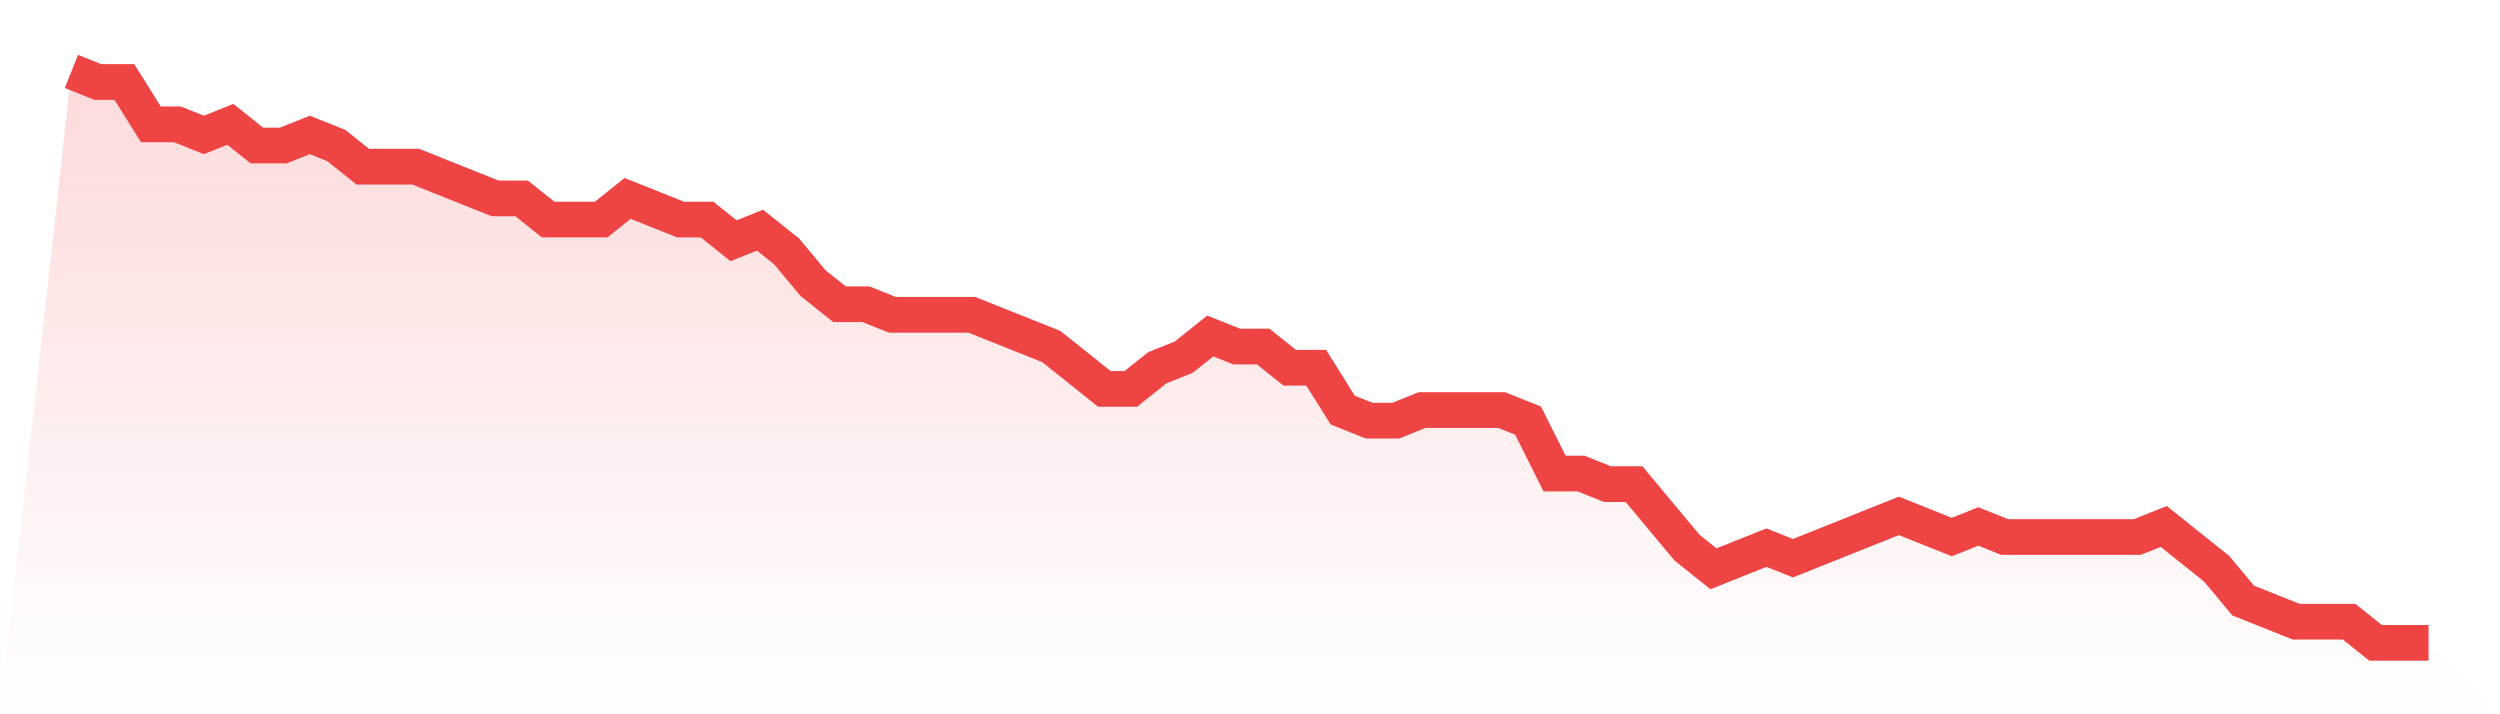 <svg viewBox="0 0 140 40" xmlns="http://www.w3.org/2000/svg">
<defs>
<linearGradient id="gradient" x1="0" x2="0" y1="0" y2="1">
<stop offset="0%" stop-color="#ef4444" stop-opacity="0.2"/>
<stop offset="100%" stop-color="#ef4444" stop-opacity="0"/>
</linearGradient>
</defs>
<path d="M4,4 L4,4 L5.483,4.593 L6.966,4.593 L8.449,6.963 L9.933,6.963 L11.416,7.556 L12.899,6.963 L14.382,8.148 L15.865,8.148 L17.348,7.556 L18.831,8.148 L20.315,9.333 L21.798,9.333 L23.281,9.333 L24.764,9.926 L26.247,10.519 L27.73,11.111 L29.213,11.111 L30.697,12.296 L32.18,12.296 L33.663,12.296 L35.146,11.111 L36.629,11.704 L38.112,12.296 L39.596,12.296 L41.079,13.481 L42.562,12.889 L44.045,14.074 L45.528,15.852 L47.011,17.037 L48.494,17.037 L49.978,17.63 L51.461,17.63 L52.944,17.63 L54.427,17.63 L55.91,18.222 L57.393,18.815 L58.876,19.407 L60.36,20.593 L61.843,21.778 L63.326,21.778 L64.809,20.593 L66.292,20 L67.775,18.815 L69.258,19.407 L70.742,19.407 L72.225,20.593 L73.708,20.593 L75.191,22.963 L76.674,23.556 L78.157,23.556 L79.64,22.963 L81.124,22.963 L82.607,22.963 L84.09,22.963 L85.573,23.556 L87.056,26.519 L88.539,26.519 L90.022,27.111 L91.506,27.111 L92.989,28.889 L94.472,30.667 L95.955,31.852 L97.438,31.259 L98.921,30.667 L100.404,31.259 L101.888,30.667 L103.371,30.074 L104.854,29.481 L106.337,28.889 L107.82,29.481 L109.303,30.074 L110.787,29.481 L112.27,30.074 L113.753,30.074 L115.236,30.074 L116.719,30.074 L118.202,30.074 L119.685,30.074 L121.169,29.481 L122.652,30.667 L124.135,31.852 L125.618,33.63 L127.101,34.222 L128.584,34.815 L130.067,34.815 L131.551,34.815 L133.034,36 L134.517,36 L136,36 L140,40 L0,40 z" fill="url(#gradient)"/>
<path d="M4,4 L4,4 L5.483,4.593 L6.966,4.593 L8.449,6.963 L9.933,6.963 L11.416,7.556 L12.899,6.963 L14.382,8.148 L15.865,8.148 L17.348,7.556 L18.831,8.148 L20.315,9.333 L21.798,9.333 L23.281,9.333 L24.764,9.926 L26.247,10.519 L27.73,11.111 L29.213,11.111 L30.697,12.296 L32.18,12.296 L33.663,12.296 L35.146,11.111 L36.629,11.704 L38.112,12.296 L39.596,12.296 L41.079,13.481 L42.562,12.889 L44.045,14.074 L45.528,15.852 L47.011,17.037 L48.494,17.037 L49.978,17.63 L51.461,17.63 L52.944,17.63 L54.427,17.63 L55.91,18.222 L57.393,18.815 L58.876,19.407 L60.36,20.593 L61.843,21.778 L63.326,21.778 L64.809,20.593 L66.292,20 L67.775,18.815 L69.258,19.407 L70.742,19.407 L72.225,20.593 L73.708,20.593 L75.191,22.963 L76.674,23.556 L78.157,23.556 L79.64,22.963 L81.124,22.963 L82.607,22.963 L84.09,22.963 L85.573,23.556 L87.056,26.519 L88.539,26.519 L90.022,27.111 L91.506,27.111 L92.989,28.889 L94.472,30.667 L95.955,31.852 L97.438,31.259 L98.921,30.667 L100.404,31.259 L101.888,30.667 L103.371,30.074 L104.854,29.481 L106.337,28.889 L107.82,29.481 L109.303,30.074 L110.787,29.481 L112.27,30.074 L113.753,30.074 L115.236,30.074 L116.719,30.074 L118.202,30.074 L119.685,30.074 L121.169,29.481 L122.652,30.667 L124.135,31.852 L125.618,33.63 L127.101,34.222 L128.584,34.815 L130.067,34.815 L131.551,34.815 L133.034,36 L134.517,36 L136,36" fill="none" stroke="#ef4444" stroke-width="2"/>
</svg>